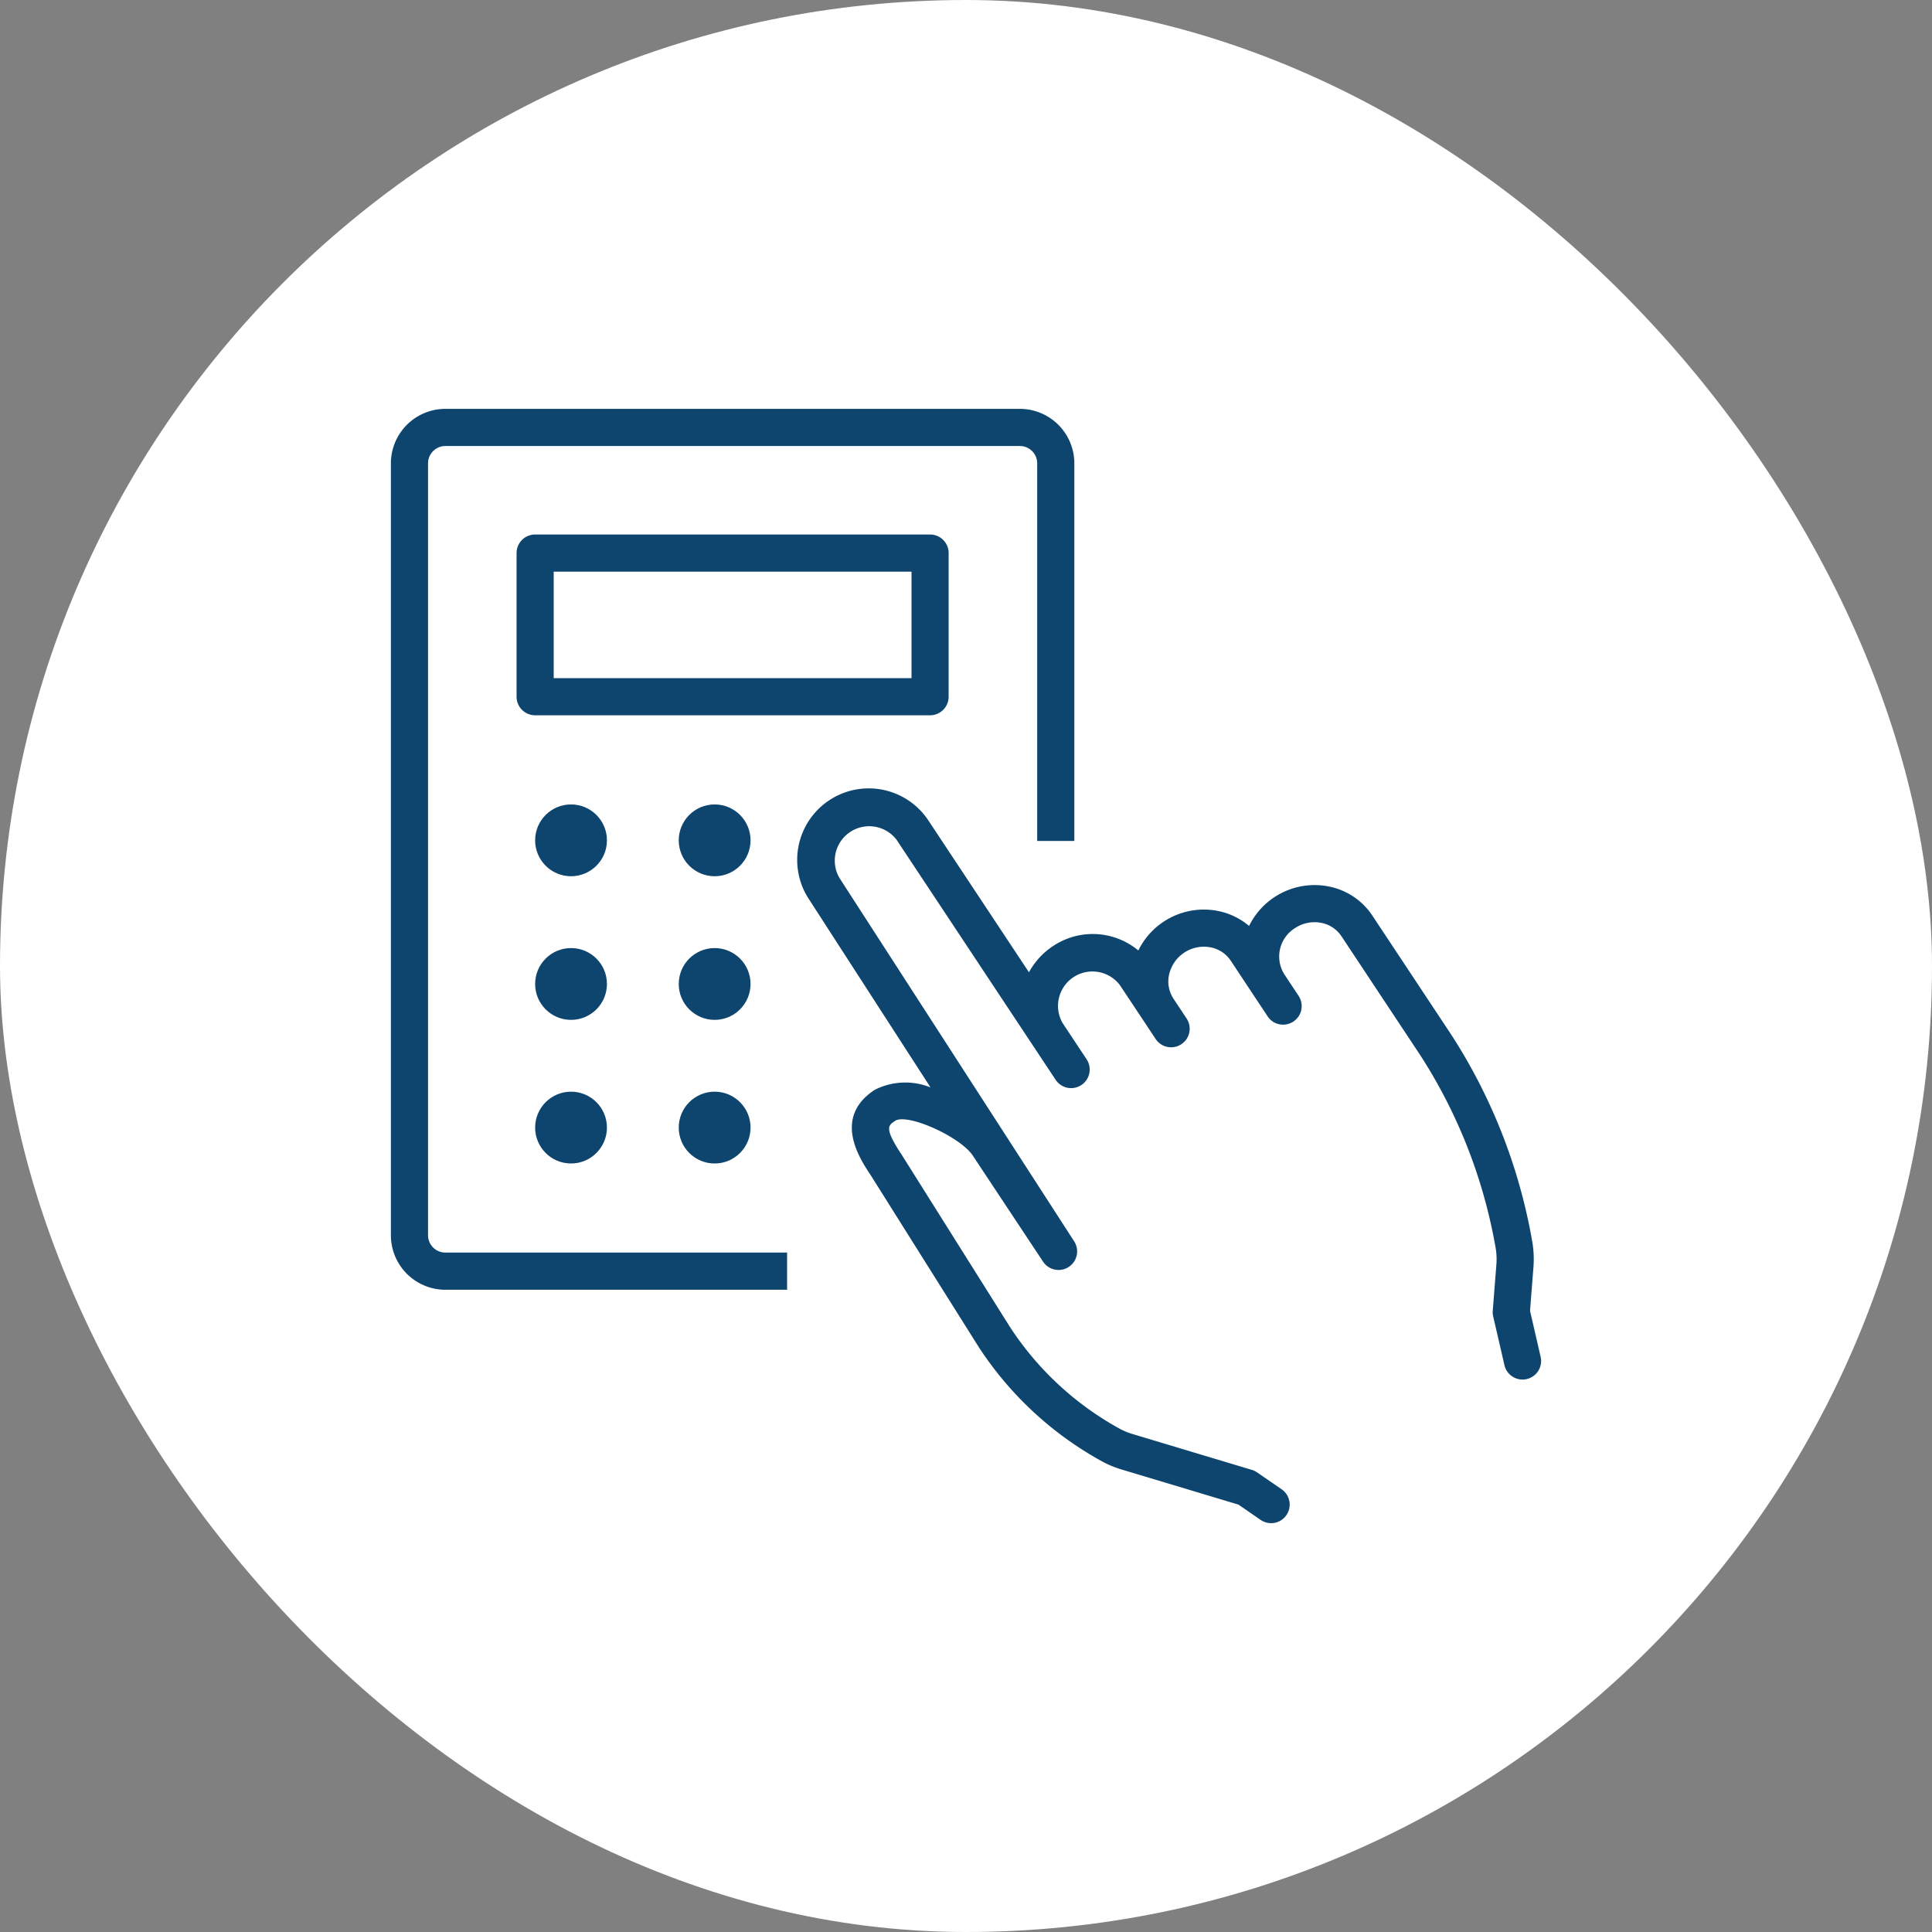 <svg xmlns="http://www.w3.org/2000/svg" width="120" height="120" viewBox="0 0 120 120">
  <rect x="0" y="0" width="120" height="120" fill="#808080" stroke="none"/>
  <g id="Group_6683" data-name="Group 6683" transform="translate(-840 -3553)">
    <rect id="Rectangle_594" data-name="Rectangle 594" width="120" height="120" rx="60" transform="translate(840 3553)" fill="#fff"/>
    <g id="security_system-alarm" data-name="security system-alarm" transform="translate(864.279 3578.395)">
      <g id="Group_5783" data-name="Group 5783" transform="translate(25.231 23.595)">
        <path id="Path_6240" data-name="Path 6240" d="M1331.926,345.524a1.149,1.149,0,0,1-.653-.2l-1.381-.951-7.218-2.169a6.481,6.481,0,0,1-1.144-.456,21.5,21.5,0,0,1-7.756-7.142l-6.72-10.69c-.7-1.054-2.369-3.575.237-5.3a4.2,4.2,0,0,1,3.475-.157l-7.589-11.749a4.443,4.443,0,0,1,7.411-4.9l6.294,9.5a4.522,4.522,0,0,1,1.485-1.622,4.432,4.432,0,0,1,5.308.267,4.528,4.528,0,0,1,4.864-2.47,4.278,4.278,0,0,1,2.015.947,4.529,4.529,0,0,1,4.864-2.469,4.223,4.223,0,0,1,2.793,1.826l4.891,7.382a34.514,34.514,0,0,1,5.018,12.74,6.472,6.472,0,0,1,.094,1.735l-.21,2.69.658,2.857a1.153,1.153,0,1,1-2.247.519l-.7-3.029a1.12,1.12,0,0,1-.026-.349l.224-2.866a4.158,4.158,0,0,0-.059-1.117,32.25,32.25,0,0,0-4.676-11.905l-4.891-7.382a1.936,1.936,0,0,0-1.284-.831,2.184,2.184,0,0,0-1.6.335,2.077,2.077,0,0,0-.669,2.854l.873,1.318a1.154,1.154,0,1,1-1.923,1.274l-2.271-3.428a1.938,1.938,0,0,0-1.285-.831,2.212,2.212,0,0,0-2.538,1.681,1.938,1.938,0,0,0,.264,1.507l.818,1.235a1.153,1.153,0,1,1-1.923,1.274l-.818-1.235h0l-1.4-2.108a2.138,2.138,0,0,0-3.558,2.357l1.489,2.248a1.153,1.153,0,1,1-1.923,1.274l-9.874-14.9a2.138,2.138,0,0,0-3.558,2.357l14.578,22.569a1.153,1.153,0,0,1-1.931,1.263l-4.358-6.577c-.784-1.184-4.08-2.658-4.831-2.161-.44.292-.682.452.427,2.127l6.72,10.69a19.121,19.121,0,0,0,6.885,6.347,4.219,4.219,0,0,0,.742.293l7.39,2.221a1.139,1.139,0,0,1,.322.155l1.531,1.054a1.154,1.154,0,0,1-.655,2.1Z" transform="translate(-1302.481 -299.909)" fill="#0d456e"/>
      </g>
      <g id="Group_5785" data-name="Group 5785" transform="translate(0 0)">
        <path id="Path_6241" data-name="Path 6241" d="M1272.408,303.486h-21.225a3.388,3.388,0,0,1-3.384-3.384V252.155a3.387,3.387,0,0,1,3.384-3.384h35.682a3.387,3.387,0,0,1,3.384,3.384v23.455h-2.307V252.155a1.078,1.078,0,0,0-1.077-1.076h-35.682a1.078,1.078,0,0,0-1.077,1.076V300.1a1.078,1.078,0,0,0,1.077,1.076h21.225Z" transform="translate(-1247.799 -248.771)" fill="#0d456e"/>
        <path id="Path_6242" data-name="Path 6242" d="M1290.4,276.915H1265.87a1.154,1.154,0,0,1-1.154-1.154v-8.921a1.153,1.153,0,0,1,1.154-1.154H1290.4a1.153,1.153,0,0,1,1.153,1.154v8.921A1.154,1.154,0,0,1,1290.4,276.915Zm-23.378-2.307h22.225v-6.614h-22.225Z" transform="translate(-1256.91 -257.882)" fill="#0d456e"/>
        <g id="Group_5784" data-name="Group 5784" transform="translate(8.959 24.57)">
          <circle id="Ellipse_30" data-name="Ellipse 30" cx="2.23" cy="2.23" r="2.23" fill="#0d456e"/>
          <circle id="Ellipse_31" data-name="Ellipse 31" cx="2.23" cy="2.23" r="2.23" transform="translate(8.92)" fill="#0d456e"/>
          <circle id="Ellipse_32" data-name="Ellipse 32" cx="2.23" cy="2.23" r="2.23" transform="translate(0 8.921)" fill="#0d456e"/>
          <circle id="Ellipse_33" data-name="Ellipse 33" cx="2.23" cy="2.23" r="2.23" transform="translate(8.92 8.921)" fill="#0d456e"/>
          <circle id="Ellipse_34" data-name="Ellipse 34" cx="2.23" cy="2.23" r="2.23" transform="translate(0 17.841)" fill="#0d456e"/>
          <circle id="Ellipse_35" data-name="Ellipse 35" cx="2.23" cy="2.23" r="2.23" transform="translate(8.92 17.841)" fill="#0d456e"/>
        </g>
      </g>
    </g>
  </g>
</svg>
